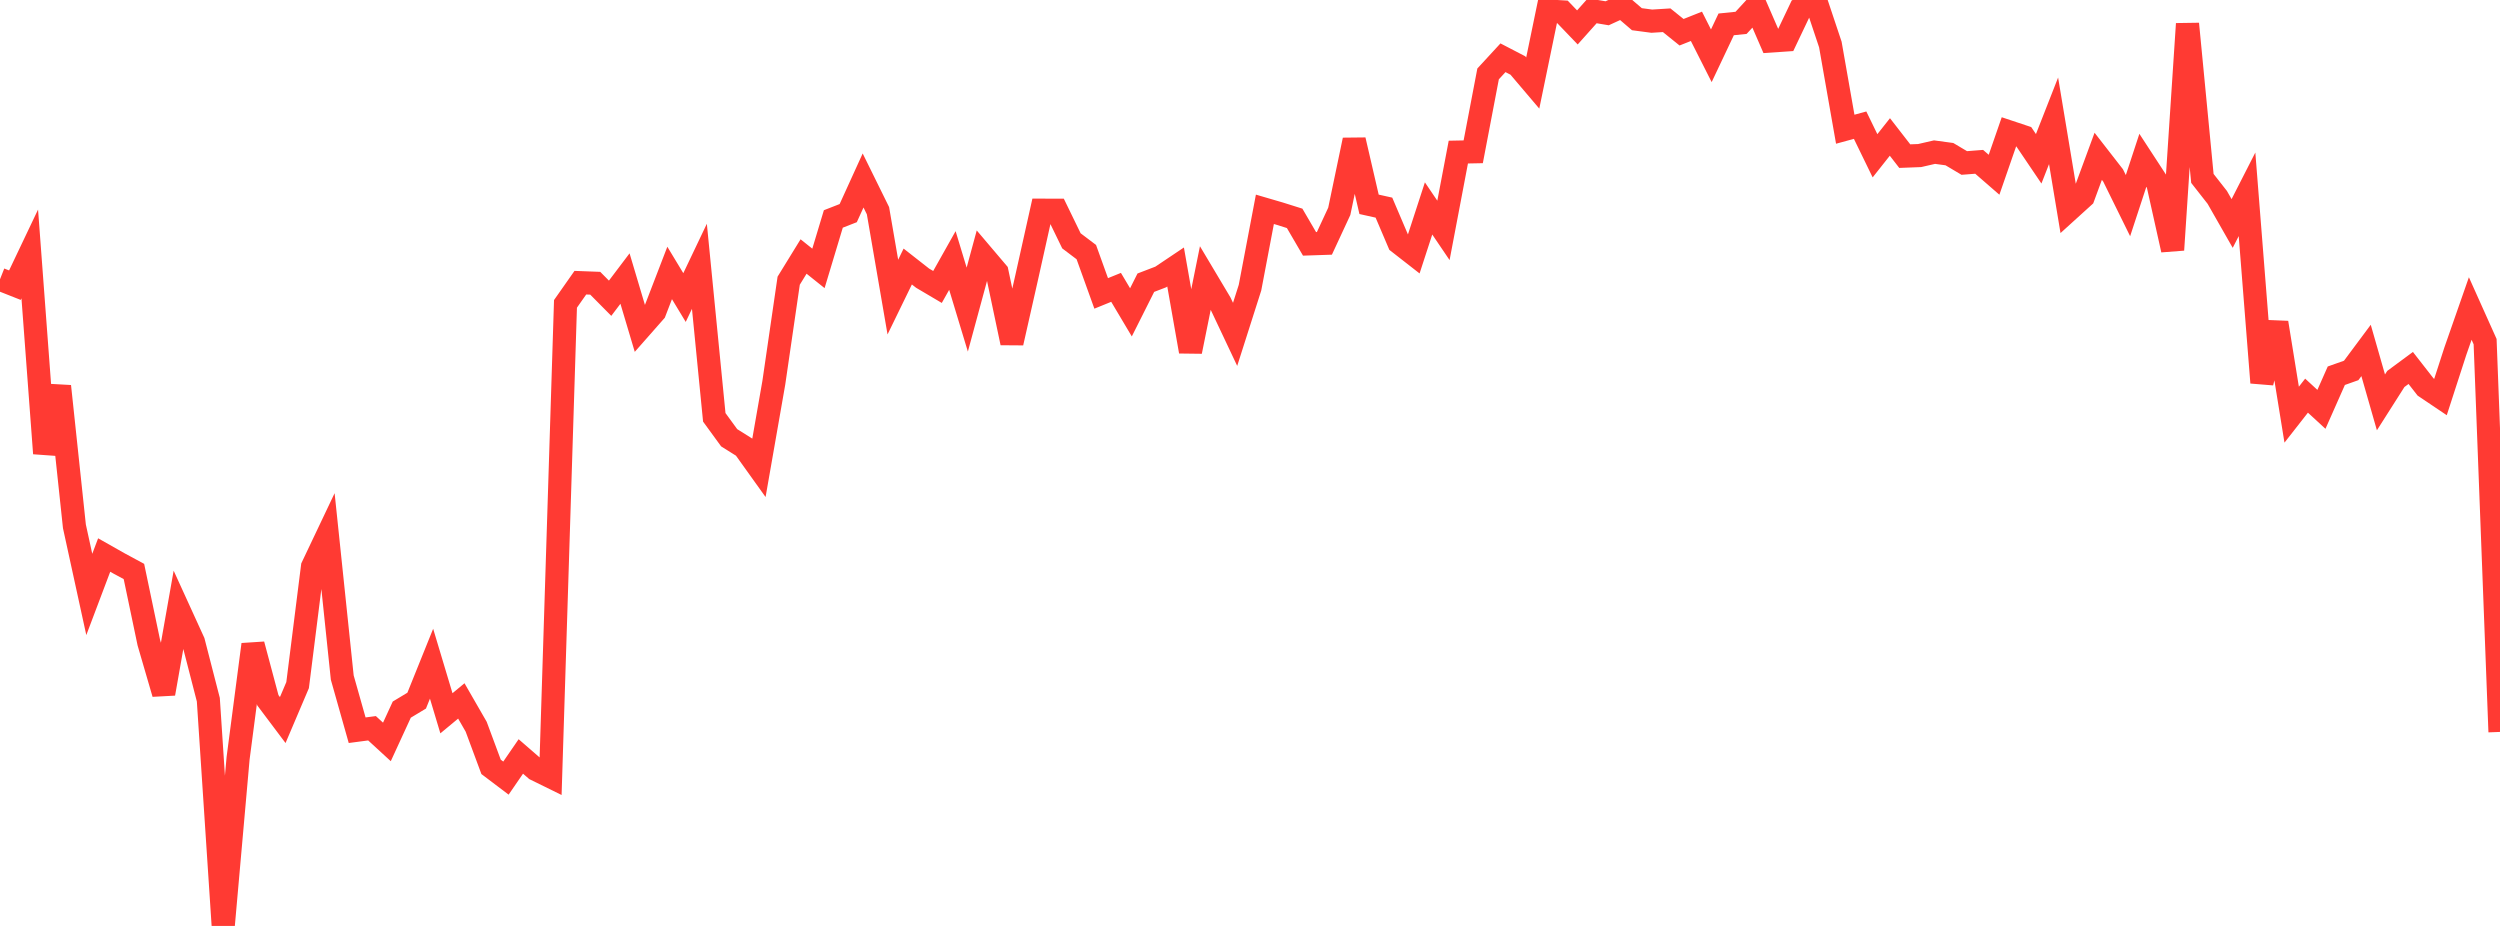 <?xml version="1.0" standalone="no"?>
<!DOCTYPE svg PUBLIC "-//W3C//DTD SVG 1.1//EN" "http://www.w3.org/Graphics/SVG/1.1/DTD/svg11.dtd">

<svg width="135" height="50" viewBox="0 0 135 50" preserveAspectRatio="none" 
  xmlns="http://www.w3.org/2000/svg"
  xmlns:xlink="http://www.w3.org/1999/xlink">


<polyline points="0.0, 15.081 0.804, 15.399 1.607, 13.712 2.411, 24.484 3.214, 20.857 4.018, 28.421 4.821, 32.1 5.625, 29.971 6.429, 30.426 7.232, 30.86 8.036, 34.701 8.839, 37.455 9.643, 32.903 10.446, 34.662 11.25, 37.784 12.054, 50.0 12.857, 40.945 13.661, 34.803 14.464, 37.813 15.268, 38.883 16.071, 36.996 16.875, 30.603 17.679, 28.91 18.482, 36.588 19.286, 39.432 20.089, 39.326 20.893, 40.064 21.696, 38.319 22.5, 37.835 23.304, 35.84 24.107, 38.517 24.911, 37.85 25.714, 39.244 26.518, 41.41 27.321, 42.018 28.125, 40.848 28.929, 41.546 29.732, 41.941 30.536, 16.409 31.339, 15.265 32.143, 15.295 32.946, 16.105 33.75, 15.042 34.554, 17.74 35.357, 16.828 36.161, 14.739 36.964, 16.068 37.768, 14.38 38.571, 22.536 39.375, 23.639 40.179, 24.143 40.982, 25.265 41.786, 20.669 42.589, 15.158 43.393, 13.851 44.196, 14.493 45.0, 11.823 45.804, 11.509 46.607, 9.746 47.411, 11.378 48.214, 16.043 49.018, 14.392 49.821, 15.021 50.625, 15.496 51.429, 14.066 52.232, 16.719 53.036, 13.754 53.839, 14.7 54.643, 18.514 55.446, 14.959 56.25, 11.351 57.054, 11.352 57.857, 13.005 58.661, 13.613 59.464, 15.844 60.268, 15.517 61.071, 16.867 61.875, 15.266 62.679, 14.957 63.482, 14.418 64.286, 18.981 65.089, 15.007 65.893, 16.356 66.696, 18.056 67.5, 15.534 68.304, 11.303 69.107, 11.538 69.911, 11.791 70.714, 13.168 71.518, 13.141 72.321, 11.412 73.125, 7.561 73.929, 11.033 74.732, 11.212 75.536, 13.099 76.339, 13.725 77.143, 11.255 77.946, 12.441 78.75, 8.213 79.554, 8.197 80.357, 3.991 81.161, 3.119 81.964, 3.536 82.768, 4.483 83.571, 0.594 84.375, 0.643 85.179, 1.481 85.982, 0.582 86.786, 0.717 87.589, 0.348 88.393, 1.037 89.196, 1.143 90.0, 1.093 90.804, 1.741 91.607, 1.421 92.411, 3.012 93.214, 1.316 94.018, 1.234 94.821, 0.362 95.625, 2.214 96.429, 2.159 97.232, 0.471 98.036, 0.0 98.839, 2.404 99.643, 6.978 100.446, 6.759 101.25, 8.412 102.054, 7.396 102.857, 8.431 103.661, 8.4 104.464, 8.215 105.268, 8.324 106.071, 8.801 106.875, 8.738 107.679, 9.437 108.482, 7.119 109.286, 7.387 110.089, 8.575 110.893, 6.524 111.696, 11.353 112.5, 10.624 113.304, 8.44 114.107, 9.473 114.911, 11.105 115.714, 8.657 116.518, 9.89 117.321, 13.494 118.125, 1.287 118.929, 9.634 119.732, 10.658 120.536, 12.068 121.339, 10.493 122.143, 20.662 122.946, 17.424 123.75, 22.392 124.554, 21.365 125.357, 22.105 126.161, 20.289 126.964, 20.004 127.768, 18.924 128.571, 21.728 129.375, 20.464 130.179, 19.87 130.982, 20.899 131.786, 21.44 132.589, 18.962 133.393, 16.659 134.196, 18.448 135.0, 39.524" fill="none" stroke="#ff3a33" stroke-width="1.25"/>

</svg>